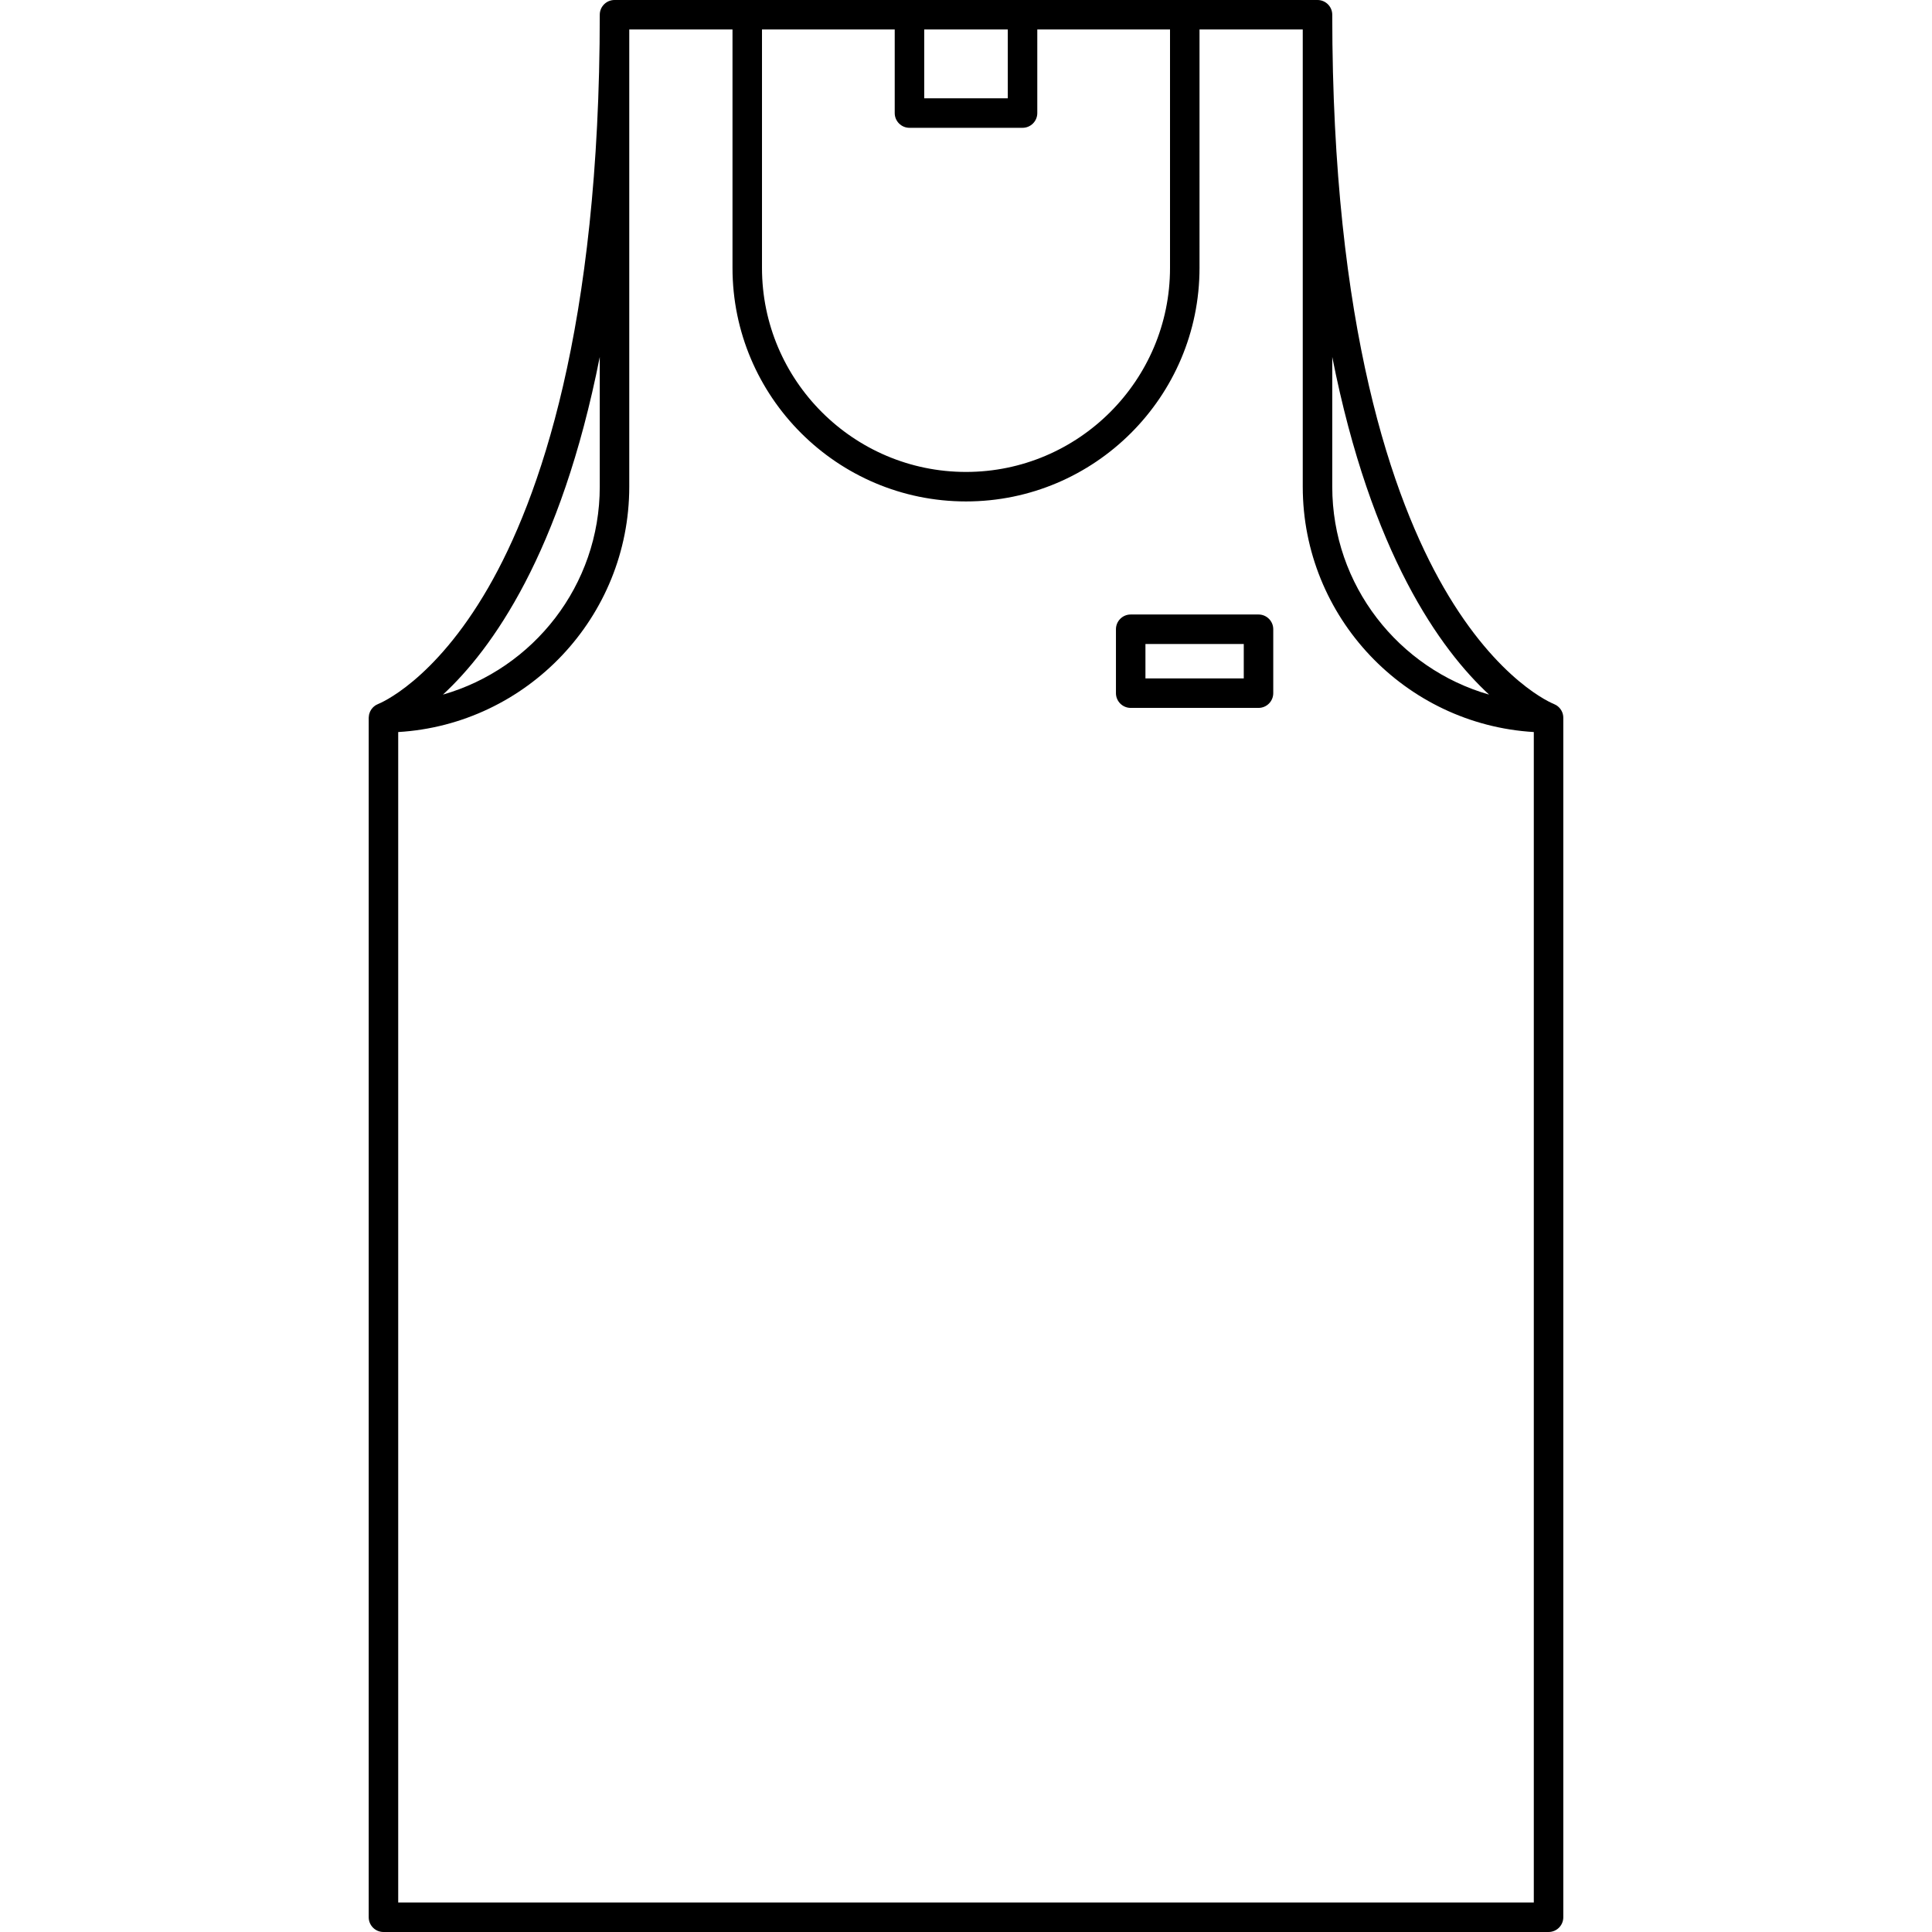 <?xml version="1.0" encoding="iso-8859-1"?>
<!-- Generator: Adobe Illustrator 16.0.0, SVG Export Plug-In . SVG Version: 6.00 Build 0)  -->
<!DOCTYPE svg PUBLIC "-//W3C//DTD SVG 1.1//EN" "http://www.w3.org/Graphics/SVG/1.1/DTD/svg11.dtd">
<svg version="1.1" id="Capa_1" xmlns="http://www.w3.org/2000/svg" xmlns:xlink="http://www.w3.org/1999/xlink" x="0px" y="0px"
	 width="541.322px" height="541.321px" viewBox="0 0 541.322 541.321" style="enable-background:new 0 0 541.322 541.321;"
	 xml:space="preserve">
<g>
	<g>
		<path d="M436.708,198.096c-0.01-0.009-0.02-0.015-0.029-0.023c-0.182-0.167-0.373-0.319-0.582-0.452
			c-0.062-0.04-0.133-0.072-0.195-0.108c-0.164-0.092-0.33-0.181-0.506-0.251c-0.027-0.01-0.049-0.027-0.076-0.037
			c-0.154-0.057-15.547-6.118-30.811-32.599C390.261,139.908,373.281,92,373.281,4.132c0-2.281-1.852-4.132-4.133-4.132h-82.645
			h-31.68h-82.645c-2.282,0-4.133,1.851-4.133,4.132c0,87.868-16.983,135.776-31.228,160.494
			c-15.208,26.384-30.546,32.496-30.81,32.599c-0.027,0.01-0.051,0.028-0.08,0.038c-0.141,0.056-0.272,0.129-0.406,0.198
			c-0.109,0.059-0.224,0.11-0.327,0.177c-0.108,0.071-0.206,0.157-0.309,0.237c-0.109,0.087-0.222,0.168-0.319,0.264
			c-0.089,0.087-0.163,0.185-0.244,0.278c-0.092,0.107-0.187,0.207-0.266,0.322c-0.075,0.107-0.134,0.225-0.2,0.338
			c-0.064,0.116-0.133,0.227-0.186,0.347c-0.055,0.119-0.091,0.246-0.132,0.369c-0.043,0.131-0.092,0.258-0.121,0.394
			c-0.027,0.115-0.038,0.233-0.054,0.354c-0.021,0.154-0.043,0.308-0.048,0.464c-0.001,0.033-0.009,0.065-0.009,0.097v336.086
			c0,2.283,1.851,4.133,4.132,4.133h326.444c2.283,0,4.133-1.85,4.133-4.133V201.1C438.019,199.914,437.509,198.852,436.708,198.096
			z M417.218,194.619c-25.336-7.261-43.938-30.621-43.938-58.258v-36.345C384.183,155.153,403.583,182.011,417.218,194.619z
			 M213.501,8.264h37.189V31.68c0,2.281,1.851,4.131,4.133,4.131h31.68c2.283,0,4.133-1.85,4.133-4.131V8.264h37.189v66.804
			c0,31.519-25.645,57.163-57.163,57.163c-31.52,0-57.162-25.646-57.162-57.163V8.264z M282.371,8.264v19.284h-23.416V8.264H282.371
			z M168.046,100.017v36.345c0,27.637-18.603,50.997-43.938,58.258C137.742,182.011,157.144,155.153,168.046,100.017z
			 M429.753,533.054h-318.18V205.11c36.058-2.145,64.737-32.16,64.737-68.748V8.264h28.926v66.804
			c0,36.077,29.351,65.428,65.427,65.428c36.075,0,65.426-29.351,65.426-65.428V8.264h28.926v128.098
			c0,36.588,28.682,66.604,64.738,68.748V533.054z"/>
		<path d="M352.619,172.174h-35.812c-2.281,0-4.133,1.852-4.133,4.133v17.906c0,2.281,1.852,4.132,4.133,4.132h35.812
			c2.281,0,4.131-1.851,4.131-4.132v-17.906C356.75,174.026,354.902,172.174,352.619,172.174z M348.488,190.08h-27.549v-9.642
			h27.549V190.08z"/>
	</g>
</g>
<g>
</g>
<g>
</g>
<g>
</g>
<g>
</g>
<g>
</g>
<g>
</g>
<g>
</g>
<g>
</g>
<g>
</g>
<g>
</g>
<g>
</g>
<g>
</g>
<g>
</g>
<g>
</g>
<g>
</g>
</svg>
